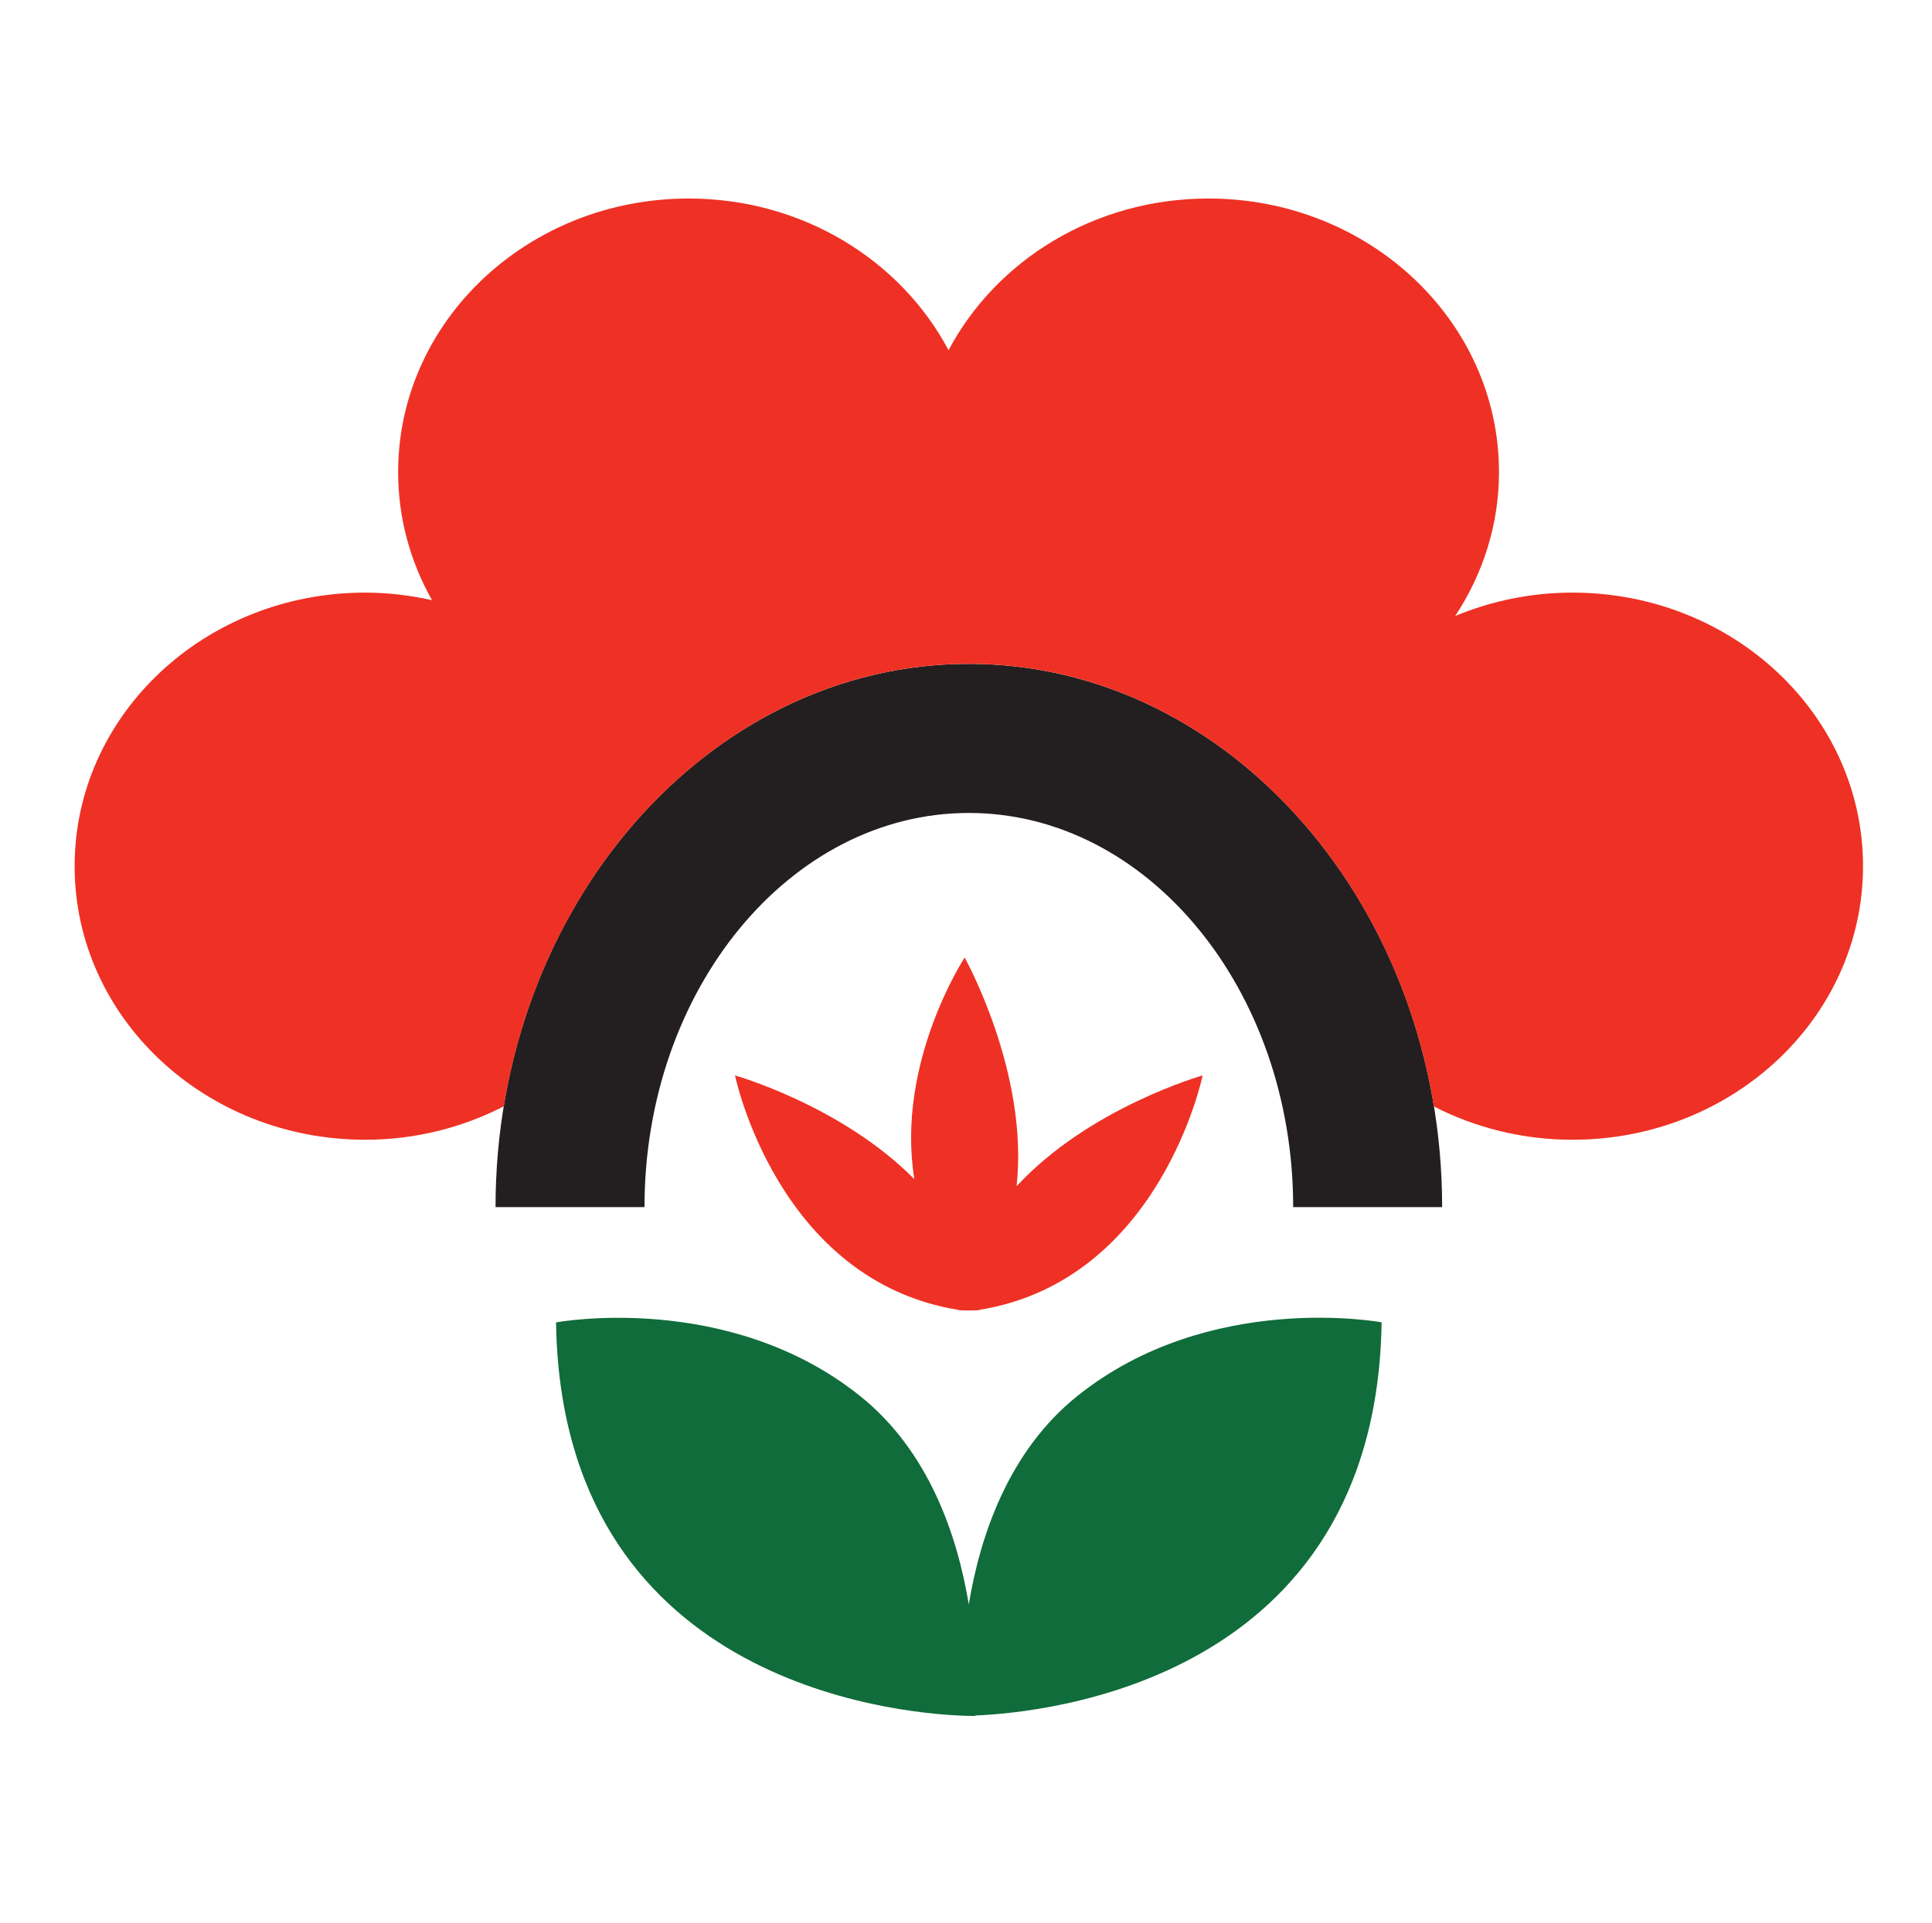<?xml version="1.0" encoding="UTF-8"?> <svg xmlns="http://www.w3.org/2000/svg" width="233" height="232" viewBox="0 0 233 232" fill="none"><g clip-path="url(#clip0_180_149)"><mask id="mask0_180_149" style="mask-type:luminance" maskUnits="userSpaceOnUse" x="0" y="0" width="233" height="232"><path d="M0 7.3099e-06H233V232H0V7.3099e-06Z" fill="white"></path></mask><g mask="url(#mask0_180_149)"><path d="M166.624 159.516C166.624 159.516 145.889 155.627 129.945 168.389C121.612 175.06 118.199 185.292 116.835 193.546C115.47 185.295 112.059 175.076 103.736 168.41C87.797 155.642 67.06 159.524 67.06 159.524C67.713 202.772 107.644 206.632 116.05 206.966V206.974C116.05 206.974 116.132 206.975 116.254 206.975C117.122 207.007 117.619 206.999 117.619 206.999C117.619 206.999 117.621 206.971 117.622 206.943C126.036 206.609 165.958 202.757 166.624 159.516Z" fill="#106C3A"></path><path d="M145.038 129.732C145.038 129.732 131.374 133.596 122.601 143.098C124.106 129.397 116.339 115.51 116.339 115.51C116.339 115.51 108.004 128.181 110.27 142.24C101.492 133.361 88.644 129.732 88.644 129.732C88.644 129.732 93.727 154.448 115.537 158.005C115.525 158.115 118.157 158.115 118.146 158.005C139.956 154.448 145.038 129.732 145.038 129.732Z" fill="#EE3124"></path><path d="M173.922 145.616H155.957C155.957 119.397 138.412 98.069 116.844 98.069C95.275 98.069 77.727 119.397 77.727 145.616H59.762C59.762 109.482 85.367 80.082 116.844 80.082C148.316 80.082 173.922 109.482 173.922 145.616Z" fill="#231F20"></path><path d="M189.641 71.488C184.603 71.488 179.826 72.508 175.497 74.309C178.825 69.261 180.779 63.327 180.779 56.948C180.779 38.722 165.09 23.947 145.738 23.947C131.999 23.947 120.142 31.409 114.396 42.247C108.651 31.409 96.794 23.947 83.057 23.947C63.705 23.947 48.015 38.722 48.015 56.948C48.015 62.533 49.501 67.788 52.101 72.399C49.511 71.825 46.821 71.488 44.045 71.488C24.69 71.488 9 86.264 9 104.489C9 122.716 24.69 137.49 44.045 137.49C50.109 137.49 55.792 136.011 60.763 133.455C65.746 103.112 88.987 80.08 116.845 80.08C144.703 80.08 167.949 103.121 172.925 133.474C177.896 136.023 183.581 137.49 189.641 137.49C208.994 137.49 224.682 122.716 224.682 104.489C224.682 86.264 208.994 71.488 189.641 71.488Z" fill="#EE3124"></path></g></g><defs><clipPath id="clip0_180_149"><rect width="233" height="232" fill="white"></rect></clipPath></defs></svg> 